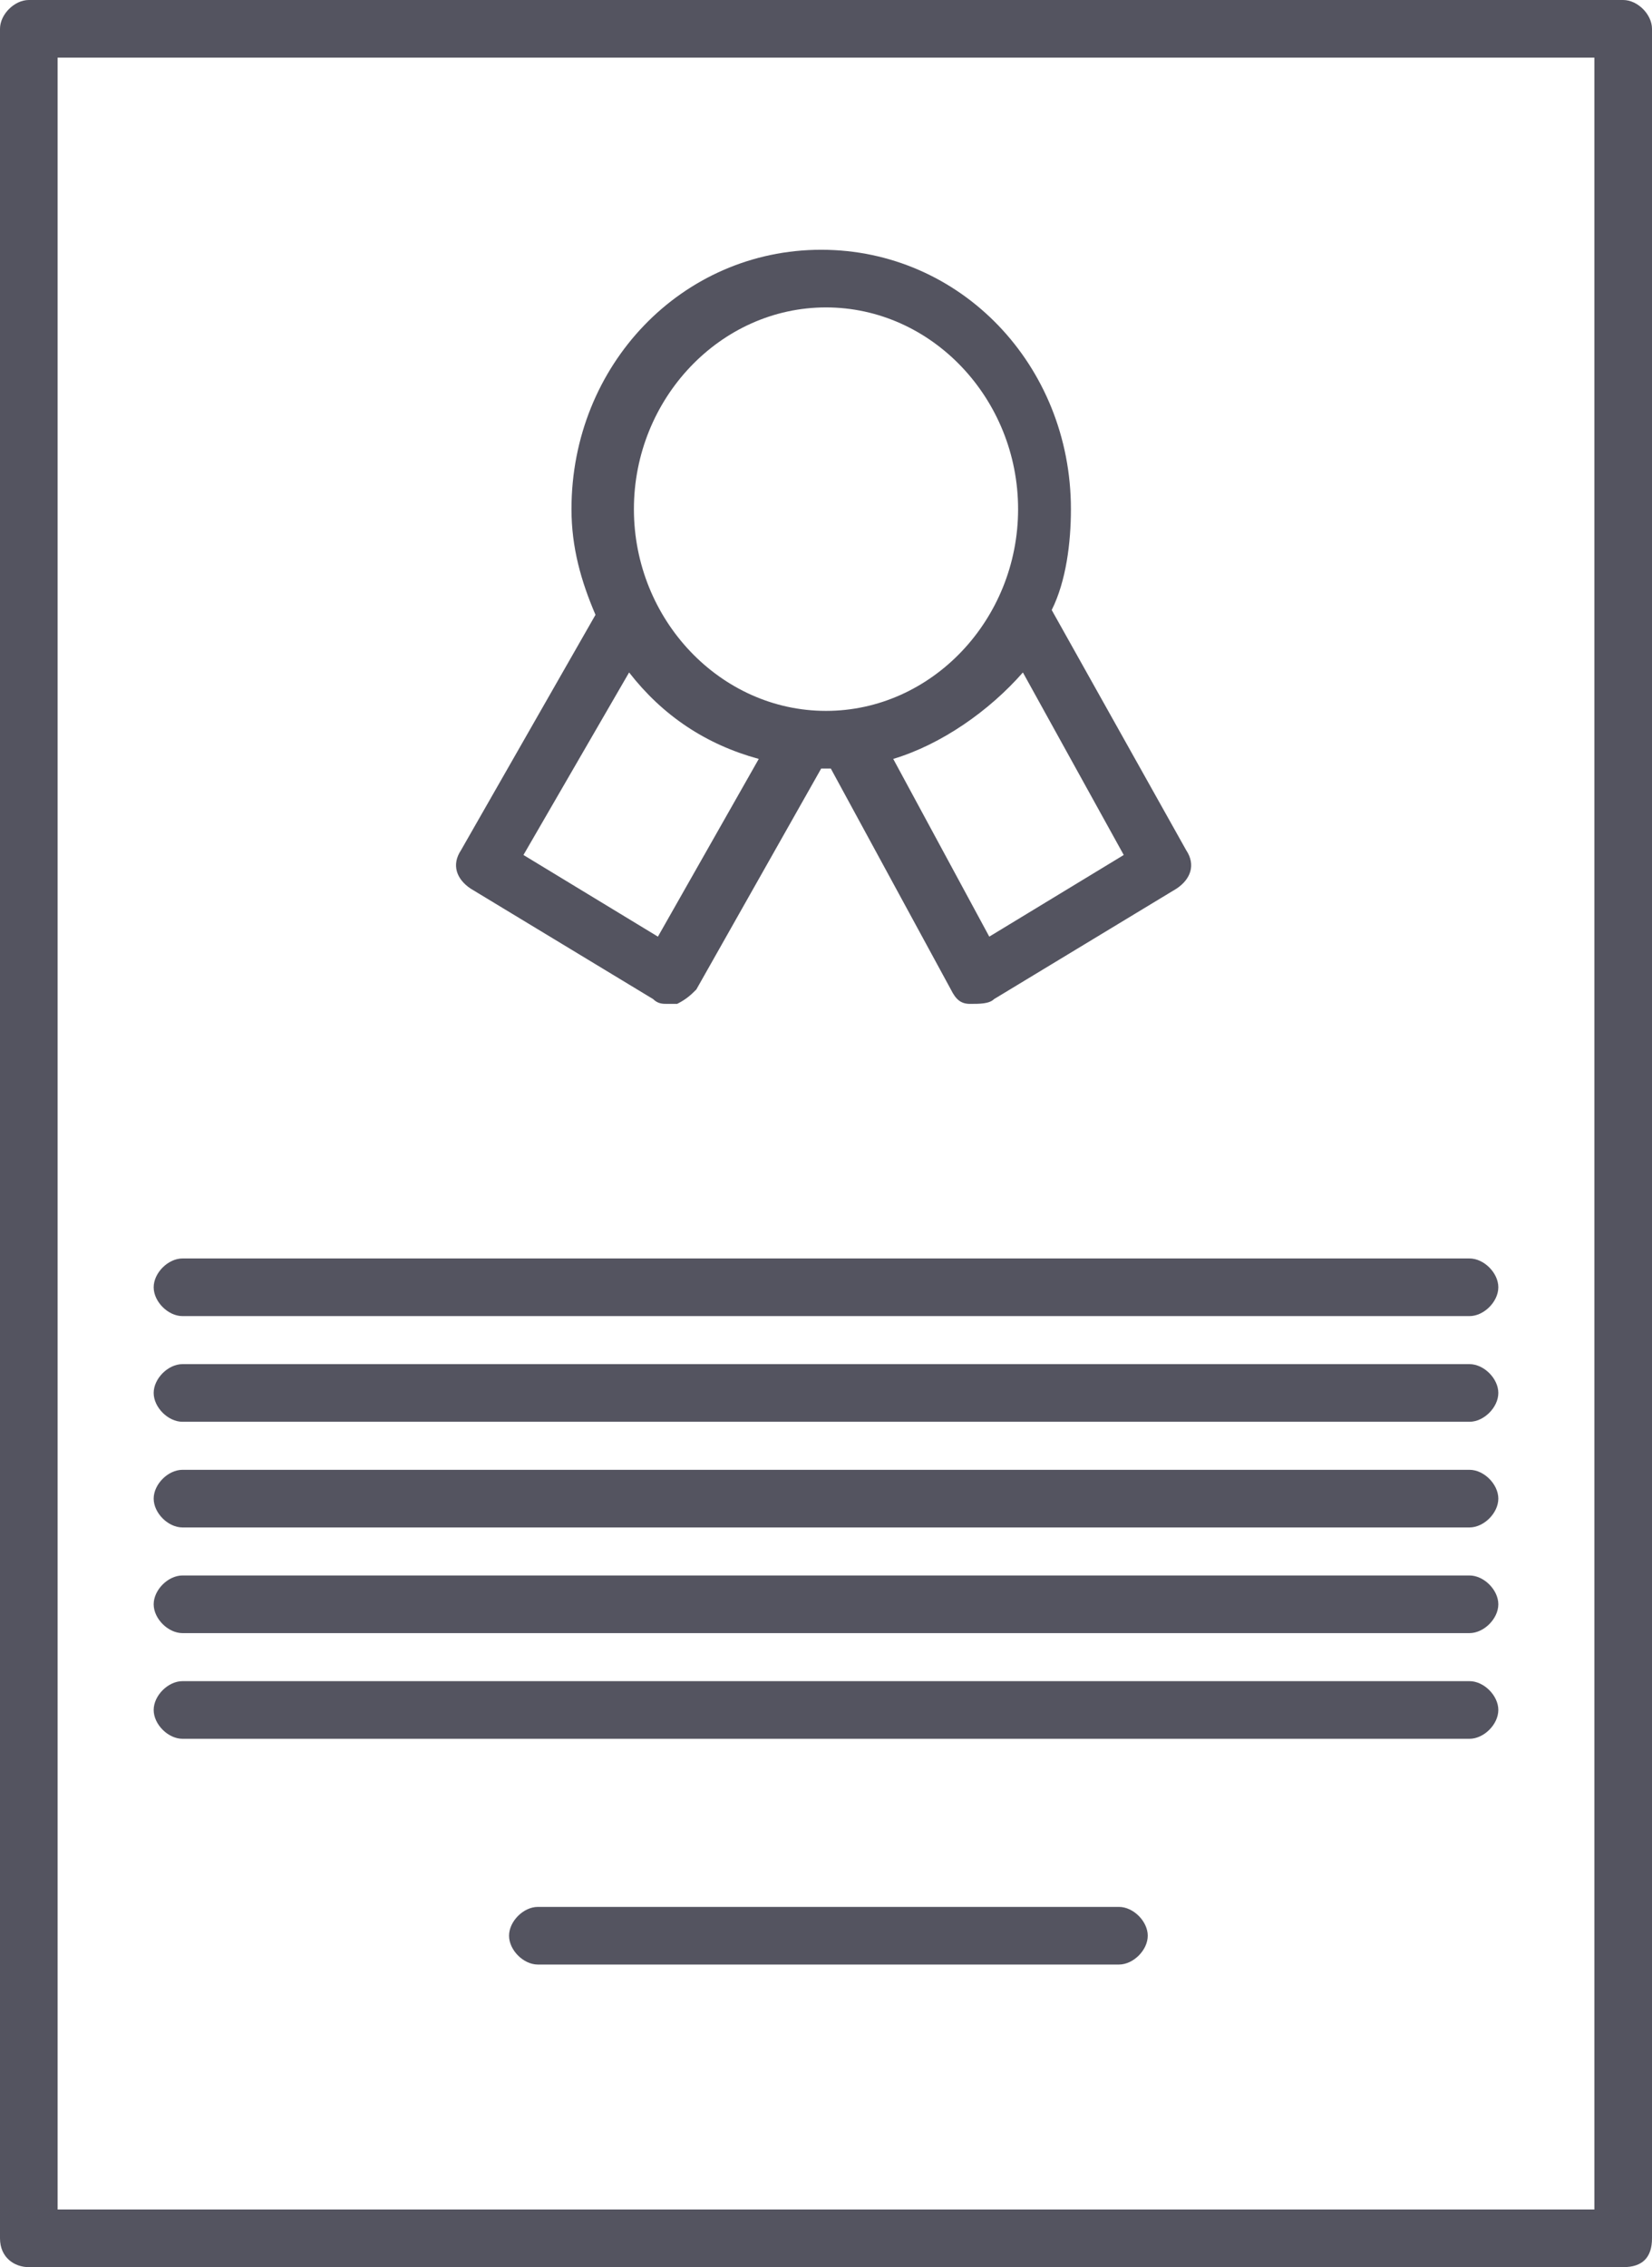 <?xml version="1.0" encoding="utf-8"?>
<!-- Generator: Adobe Illustrator 22.1.0, SVG Export Plug-In . SVG Version: 6.00 Build 0)  -->
<svg version="1.1" id="Calque_1" xmlns="http://www.w3.org/2000/svg" xmlns:xlink="http://www.w3.org/1999/xlink" x="0px" y="0px"
	 viewBox="0 0 34.4 47.2" style="enable-background:new 0 0 34.4 47.2;" xml:space="preserve">
<style type="text/css">
	.st0{fill:#545460;}
</style>
<g>
	<g>
		<path class="st0" d="M33.8,47.2H0.6C0.3,47.2,0,47,0,46.6v-46C0,0.3,0.3,0,0.6,0h33.2c0.3,0,0.6,0.3,0.6,0.6v46
			C34.4,47,34.2,47.2,33.8,47.2z M1.2,46h32V1.2h-32V46z M23.3,40.9H11.2c-0.3,0-0.6-0.3-0.6-0.6s0.3-0.6,0.6-0.6h12.1
			c0.3,0,0.6,0.3,0.6,0.6S23.6,40.9,23.3,40.9z M30.6,36.2H3.8c-0.3,0-0.6-0.3-0.6-0.6S3.5,35,3.8,35h26.8c0.3,0,0.6,0.3,0.6,0.6
			S30.9,36.2,30.6,36.2z M30.6,34H3.8c-0.3,0-0.6-0.3-0.6-0.6s0.3-0.6,0.6-0.6h26.8c0.3,0,0.6,0.3,0.6,0.6S30.9,34,30.6,34z
			 M30.6,31.8H3.8c-0.3,0-0.6-0.3-0.6-0.6s0.3-0.6,0.6-0.6h26.8c0.3,0,0.6,0.3,0.6,0.6S30.9,31.8,30.6,31.8z M30.6,29.6H3.8
			c-0.3,0-0.6-0.3-0.6-0.6s0.3-0.6,0.6-0.6h26.8c0.3,0,0.6,0.3,0.6,0.6S30.9,29.6,30.6,29.6z M30.6,27.4H3.8c-0.3,0-0.6-0.3-0.6-0.6
			s0.3-0.6,0.6-0.6h26.8c0.3,0,0.6,0.3,0.6,0.6S30.9,27.4,30.6,27.4z M13.9,20.9c-0.1,0-0.2,0-0.3-0.1l-3.8-2.3
			c-0.3-0.2-0.4-0.5-0.2-0.8l2.8-4.9c-0.3-0.7-0.5-1.4-0.5-2.2c0-3,2.3-5.4,5.2-5.4c2.9,0,5.2,2.4,5.2,5.4c0,0.7-0.1,1.5-0.4,2.1
			l2.8,5c0.2,0.3,0.1,0.6-0.2,0.8l-3.8,2.3c-0.1,0.1-0.3,0.1-0.5,0.1c-0.2,0-0.3-0.1-0.4-0.3L17.3,16c0,0-0.1,0-0.1,0
			c0,0-0.1,0-0.1,0l-2.6,4.6c-0.1,0.1-0.2,0.2-0.4,0.3C14,20.9,14,20.9,13.9,20.9z M10.9,17.8l2.8,1.7l2.1-3.7
			c-1.1-0.3-2-0.9-2.7-1.8L10.9,17.8z M18.6,15.8l2,3.7l2.8-1.7L21.3,14C20.6,14.8,19.6,15.5,18.6,15.8z M17.2,6.4
			c-2.2,0-4,1.9-4,4.2s1.8,4.2,4,4.2c2.2,0,4-1.9,4-4.2S19.4,6.4,17.2,6.4z"/>
	</g>
</g>
</svg>
